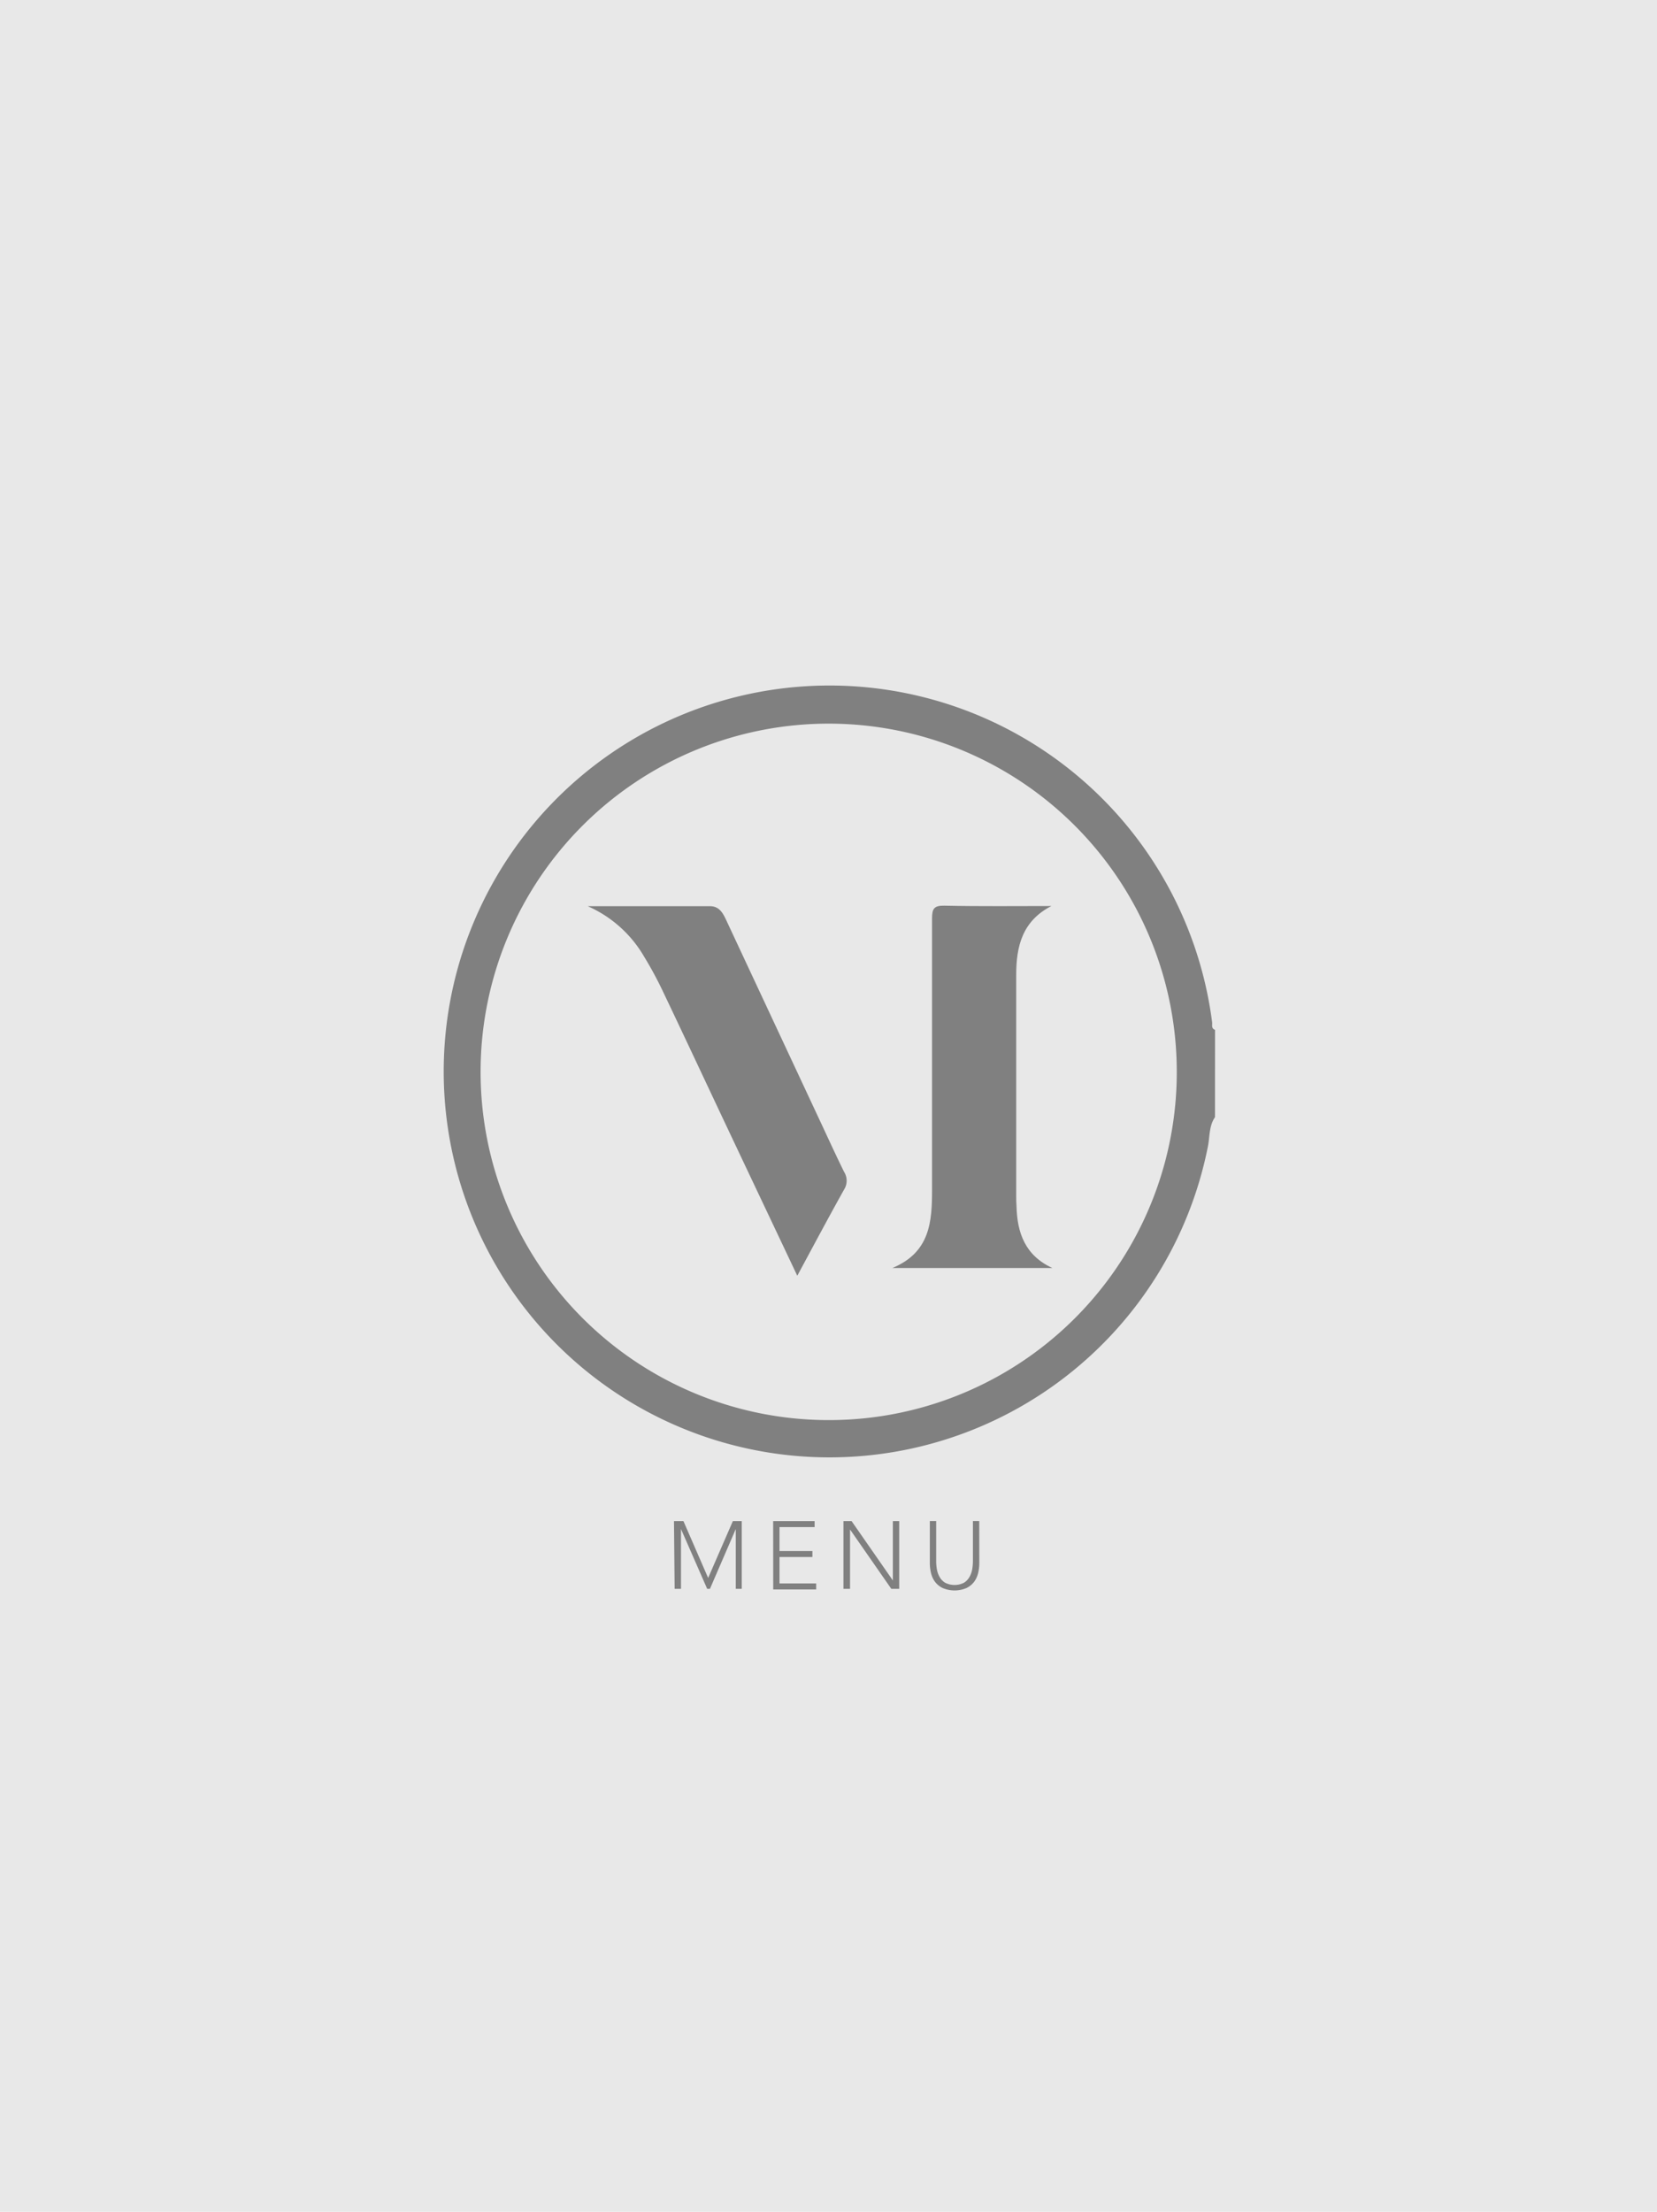 <svg xmlns="http://www.w3.org/2000/svg" viewBox="0 0 277 369.6"><defs><style>.cls-1{fill:#e8e8e8;}.cls-2{fill:gray;}</style></defs><title>Logo_Menu_277x3700</title><g id="Layer_2" data-name="Layer 2"><g id="background"><rect class="cls-1" width="277" height="369.6"/></g><g id="menu"><g id="lXsX8W"><path class="cls-2" d="M203.11,186.68c-1,1.45-.86,3.2-1.17,4.82a64.49,64.49,0,1,1,.69-20.67c.06.44-.2,1,.49,1.26Zm-6.39-7.38a58.19,58.19,0,1,0-58.4,58A58.13,58.13,0,0,0,196.72,179.3Z"/><path class="cls-2" d="M175.76,151.4c-4.83,2.48-5.89,6.69-5.88,11.53,0,12.3,0,24.6,0,36.89,0,.57,0,1.14.05,1.71.1,4.51,1.46,8.27,6,10.36H149.17c6.38-2.64,6.64-7.85,6.64-13.17,0-15.09,0-30.17,0-45.26,0-1.63.34-2.15,2.07-2.12C163.81,151.47,169.78,151.4,175.76,151.4Z"/><path class="cls-2" d="M133.28,213.18c-4-8.46-7.85-16.57-11.68-24.68-3.59-7.6-7.15-15.22-10.77-22.81a63.35,63.35,0,0,0-3.15-5.83,20.4,20.4,0,0,0-9.42-8.43c6.82,0,13.64,0,20.45,0,1.64,0,2.23,1.33,2.81,2.58L137,187.13c1.36,2.9,2.69,5.83,4.11,8.7a2.76,2.76,0,0,1,0,2.94C138.51,203.42,136,208.14,133.28,213.18Z"/></g><path class="cls-2" d="M112.67,254.18h1.58l4.13,9.5,4.13-9.5H124V265.5H123v-10h0l-4.32,10h-.46l-4.38-10h0v10h-1.06Z"/><path class="cls-2" d="M129.25,254.18h6.93v1h-5.87v4h5.5v1h-5.5v4.42h6.13v1h-7.18Z"/><path class="cls-2" d="M141,254.18h1.36l6.9,9.92h0v-9.92h1.06V265.5H149l-6.9-9.92h0v9.92H141Z"/><path class="cls-2" d="M163.71,261.17a7.22,7.22,0,0,1-.21,1.74,4,4,0,0,1-.7,1.47,3.49,3.49,0,0,1-1.28,1,5.1,5.1,0,0,1-3.89,0,3.49,3.49,0,0,1-1.28-1,4,4,0,0,1-.7-1.47,7.17,7.17,0,0,1-.21-1.74v-7h1.06v6.72a8,8,0,0,0,.11,1.3,3.9,3.9,0,0,0,.44,1.28,2.71,2.71,0,0,0,.93,1,3.49,3.49,0,0,0,3.18,0,2.71,2.71,0,0,0,.93-1,3.93,3.93,0,0,0,.44-1.28,8.13,8.13,0,0,0,.11-1.3v-6.72h1.06Z"/></g></g></svg>